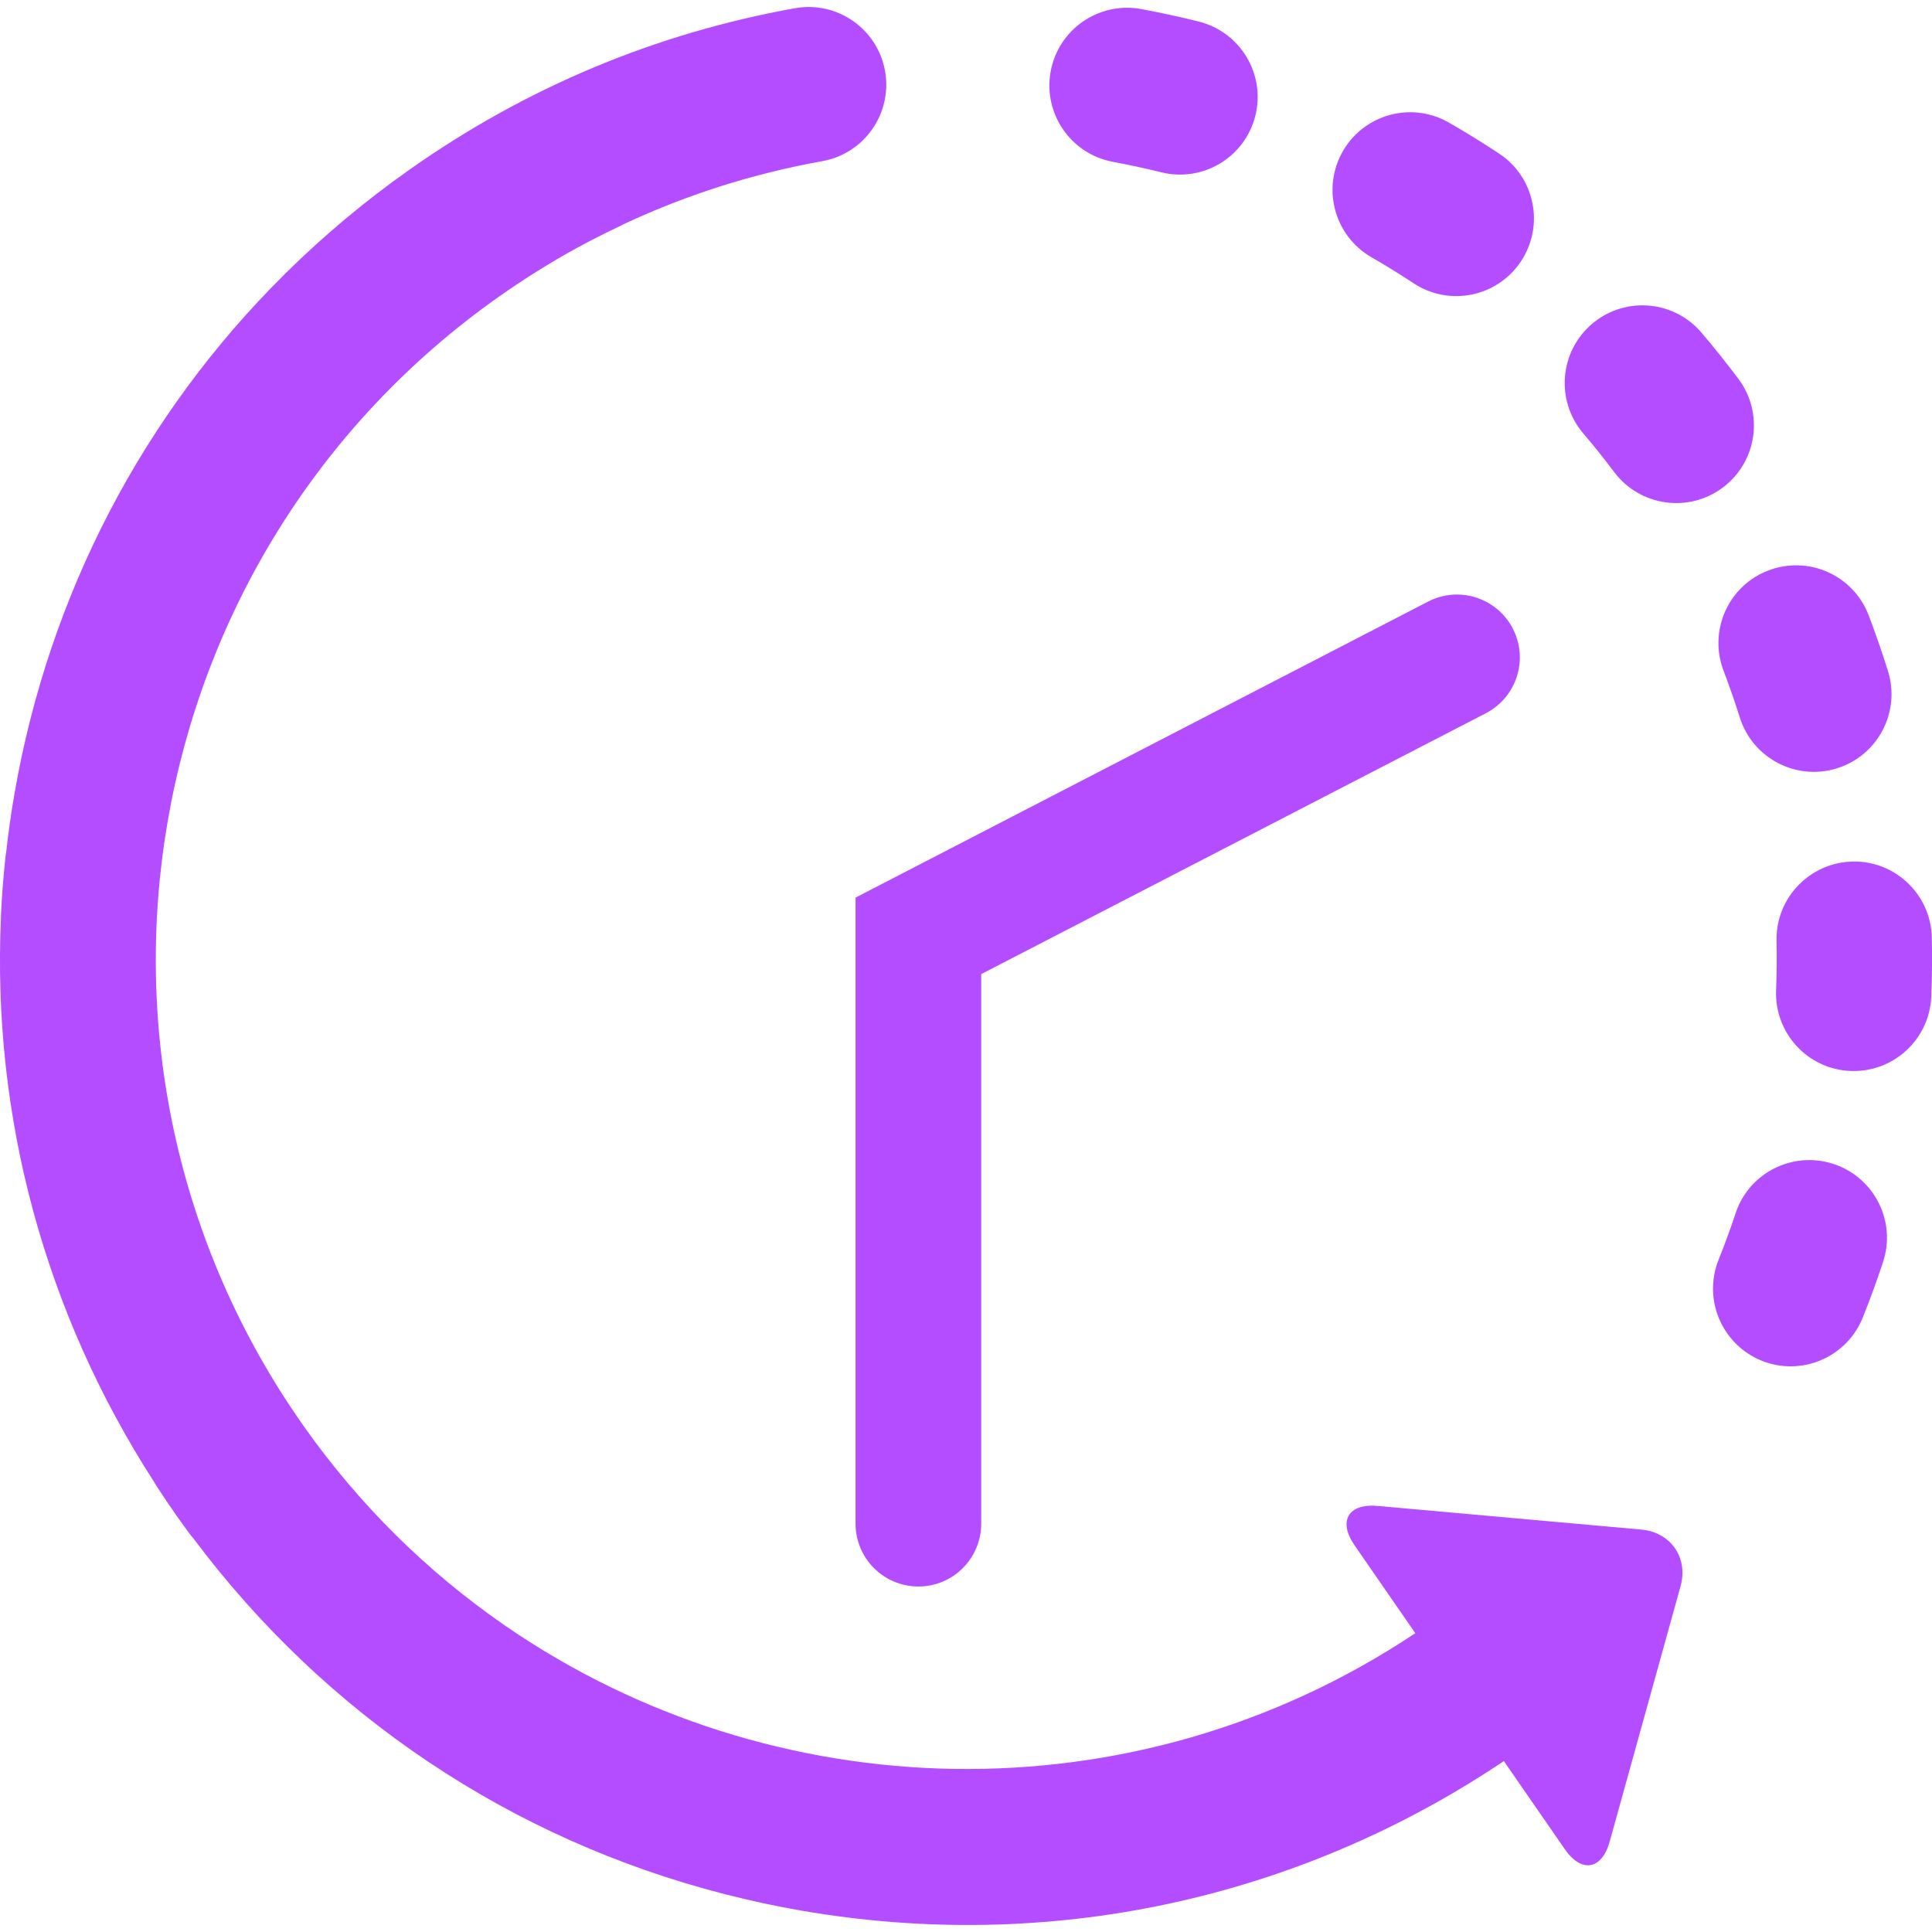 <svg width="30" height="30" viewBox="0 0 30 30" fill="none" xmlns="http://www.w3.org/2000/svg">
<g clip-path="url(#clip0_660_6284)">
<path d="M18.031 2.675C17.784 2.614 17.532 2.559 17.281 2.513C16.627 2.391 16.194 1.762 16.315 1.107C16.375 0.785 16.558 0.516 16.806 0.341C17.063 0.161 17.389 0.079 17.721 0.141C18.019 0.196 18.319 0.261 18.614 0.335C19.26 0.496 19.654 1.151 19.493 1.796C19.332 2.443 18.678 2.836 18.031 2.675Z" fill="#B44DFF"/>
<path d="M26.95 18.84C27.034 18.586 27.195 18.378 27.399 18.234C27.701 18.022 28.096 17.95 28.474 18.075C29.106 18.285 29.449 18.967 29.239 19.599C29.144 19.887 29.038 20.176 28.926 20.457C28.678 21.076 27.977 21.377 27.358 21.13C26.74 20.882 26.439 20.18 26.686 19.562C26.781 19.325 26.87 19.083 26.95 18.84Z" fill="#B44DFF"/>
<path d="M21.948 4.397C21.736 4.257 21.516 4.121 21.295 3.994C20.718 3.661 20.52 2.923 20.853 2.346C20.943 2.189 21.064 2.061 21.202 1.963C21.574 1.701 22.079 1.662 22.5 1.904C22.763 2.056 23.025 2.217 23.278 2.385C23.834 2.752 23.986 3.5 23.619 4.056C23.252 4.612 22.504 4.765 21.948 4.397Z" fill="#B44DFF"/>
<path d="M29.989 15.472C29.963 16.138 29.402 16.656 28.736 16.63C28.071 16.604 27.553 16.043 27.579 15.377C27.589 15.123 27.592 14.865 27.586 14.611C27.576 14.193 27.781 13.821 28.098 13.598C28.287 13.464 28.516 13.384 28.765 13.378C29.431 13.363 29.982 13.891 29.997 14.557C30.004 14.861 30.001 15.169 29.989 15.472Z" fill="#B44DFF"/>
<path d="M26.753 7.57C26.219 7.97 25.464 7.862 25.064 7.329C24.911 7.125 24.75 6.923 24.584 6.729C24.153 6.222 24.214 5.461 24.721 5.029C24.75 5.005 24.779 4.982 24.809 4.961C25.313 4.606 26.014 4.687 26.421 5.166C26.618 5.397 26.81 5.638 26.993 5.882C27.393 6.414 27.285 7.17 26.753 7.57Z" fill="#B44DFF"/>
<path d="M28.526 11.93C27.891 12.129 27.214 11.775 27.015 11.139C26.939 10.897 26.854 10.653 26.763 10.414C26.563 9.888 26.755 9.309 27.194 8.999C27.275 8.942 27.364 8.894 27.46 8.858C28.083 8.62 28.779 8.932 29.017 9.555C29.125 9.839 29.225 10.129 29.316 10.418C29.515 11.054 29.162 11.73 28.526 11.93Z" fill="#B44DFF"/>
<path d="M12.769 2.502C11.69 2.696 10.656 3.025 9.675 3.485C9.664 3.491 9.653 3.498 9.641 3.504C9.41 3.612 9.179 3.729 8.956 3.851C8.955 3.852 8.953 3.852 8.952 3.853C8.542 4.079 8.141 4.329 7.752 4.603C2.079 8.599 0.715 16.466 4.712 22.139C5.581 23.372 6.632 24.401 7.805 25.216C7.819 25.226 7.834 25.236 7.848 25.246C11.98 28.093 17.59 28.285 21.977 25.36L21.035 23.998C20.773 23.619 20.934 23.343 21.392 23.384L25.485 23.751C25.944 23.792 26.219 24.189 26.095 24.633L24.996 28.593C24.873 29.037 24.558 29.09 24.296 28.711L23.352 27.346C20.132 29.507 16.271 30.331 12.438 29.667C12.052 29.6 11.671 29.518 11.296 29.423C11.293 29.423 11.291 29.422 11.288 29.422C11.274 29.418 11.259 29.414 11.245 29.41C7.94 28.561 5.056 26.633 2.999 23.883C2.981 23.862 2.963 23.842 2.947 23.82C2.879 23.728 2.811 23.634 2.744 23.539C2.636 23.385 2.528 23.226 2.426 23.068C2.413 23.049 2.403 23.029 2.392 23.01C0.694 20.379 -0.125 17.337 0.015 14.24C0.016 14.23 0.015 14.22 0.015 14.209C0.029 13.907 0.053 13.6 0.086 13.298C0.087 13.279 0.092 13.26 0.095 13.241C0.129 12.937 0.171 12.633 0.224 12.329C0.762 9.224 2.226 6.431 4.421 4.257C4.426 4.252 4.431 4.247 4.436 4.241C4.438 4.239 4.44 4.238 4.442 4.236C5.031 3.655 5.673 3.117 6.363 2.631C8.17 1.357 10.182 0.516 12.343 0.128C12.999 0.01 13.625 0.447 13.743 1.102C13.86 1.758 13.424 2.385 12.769 2.502Z" fill="#B44DFF"/>
<path d="M14.261 24.635C13.722 24.635 13.285 24.198 13.285 23.659V13.938L22.176 9.341C22.319 9.267 22.473 9.232 22.623 9.232C22.976 9.232 23.317 9.425 23.491 9.76C23.738 10.239 23.551 10.827 23.072 11.075L15.236 15.126V23.659C15.236 24.198 14.8 24.635 14.261 24.635Z" fill="#B44DFF"/>
</g>
<defs>
<clipPath id="clip0_660_6284">
<rect width="30" height="30" fill="white" transform="matrix(1 0 0 -1 0 30)"/>
</clipPath>
</defs>
</svg>
